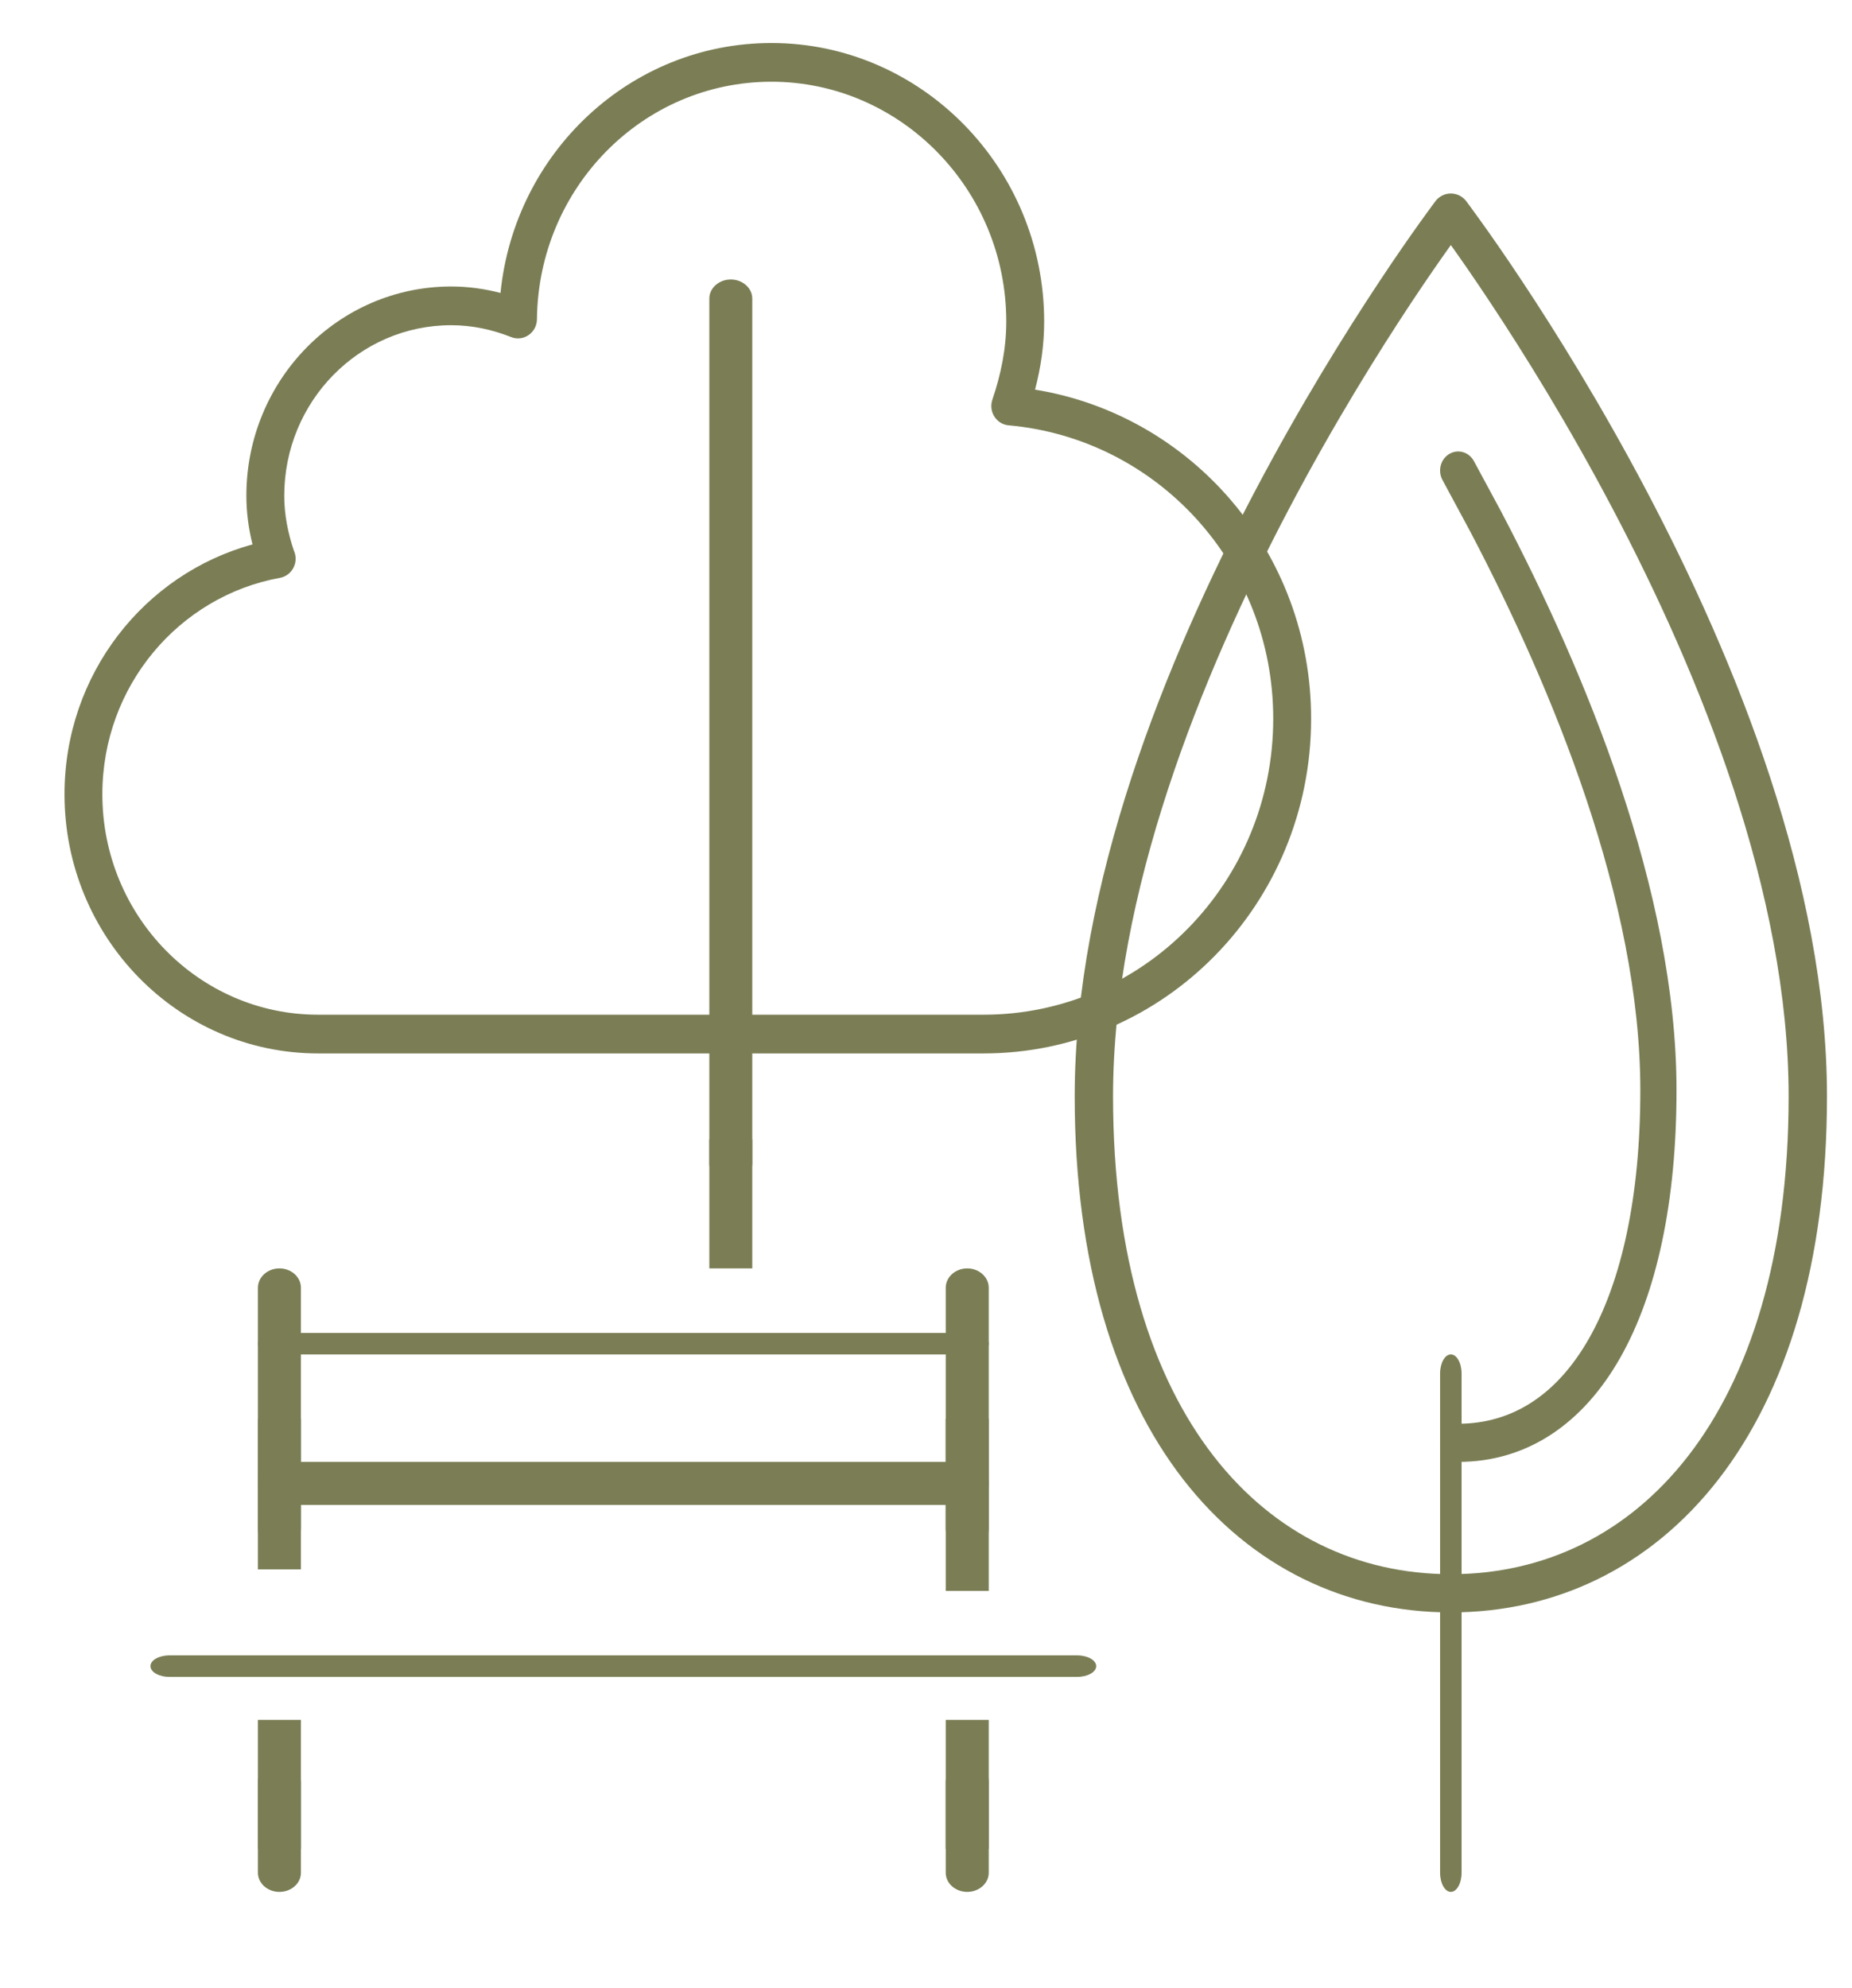 <svg width="41" height="44" viewBox="0 0 41 44" fill="none" xmlns="http://www.w3.org/2000/svg">
<path fill-rule="evenodd" clip-rule="evenodd" d="M32.084 10.048C32.276 9.933 32.52 10.003 32.63 10.206L33.251 11.357L33.253 11.362C35.09 14.866 37.115 19.719 37.115 24.132C37.115 26.582 36.684 28.617 35.867 30.055C35.041 31.509 33.813 32.357 32.282 32.357C32.06 32.357 31.881 32.168 31.881 31.935C31.881 31.701 32.06 31.512 32.282 31.512C33.485 31.512 34.474 30.865 35.18 29.621C35.896 28.361 36.314 26.494 36.314 24.132C36.314 19.946 34.378 15.254 32.553 11.773L31.934 10.624C31.824 10.421 31.891 10.163 32.084 10.048Z" fill="#7B7E55"/>
<path fill-rule="evenodd" clip-rule="evenodd" d="M32.458 4.45L32.119 4.705L31.78 4.45C31.861 4.345 31.986 4.283 32.119 4.283C32.252 4.283 32.377 4.345 32.458 4.45ZM32.119 5.424C31.906 5.722 31.602 6.157 31.238 6.706C30.503 7.816 29.523 9.39 28.544 11.247C26.577 14.975 24.641 19.791 24.641 24.266C24.641 27.83 25.51 30.48 26.867 32.228C28.217 33.968 30.069 34.842 32.119 34.842C34.169 34.842 36.021 33.968 37.371 32.228C38.728 30.48 39.597 27.83 39.597 24.266C39.597 19.791 37.661 14.975 35.694 11.247C34.715 9.39 33.734 7.816 32.999 6.706C32.636 6.157 32.332 5.722 32.119 5.424ZM36.446 10.854C38.431 14.617 40.446 19.581 40.446 24.266C40.446 27.959 39.546 30.808 38.043 32.745C36.533 34.691 34.434 35.688 32.119 35.688C29.804 35.688 27.705 34.691 26.195 32.745C24.692 30.808 23.792 27.959 23.792 24.266C23.792 19.581 25.807 14.617 27.792 10.854C28.788 8.966 29.783 7.368 30.53 6.241C30.903 5.677 31.215 5.231 31.434 4.925C31.543 4.772 31.629 4.654 31.688 4.574C31.718 4.534 31.741 4.503 31.756 4.483C31.764 4.472 31.77 4.464 31.774 4.459L31.779 4.453L31.78 4.45C31.78 4.45 31.78 4.45 32.119 4.705C32.458 4.45 32.458 4.45 32.458 4.45L32.459 4.453L32.464 4.459C32.468 4.464 32.474 4.472 32.482 4.483C32.498 4.503 32.52 4.534 32.55 4.574C32.609 4.654 32.695 4.772 32.804 4.925C33.023 5.231 33.335 5.677 33.708 6.241C34.455 7.368 35.45 8.966 36.446 10.854Z" fill="#7B7E55"/>
<path fill-rule="evenodd" clip-rule="evenodd" d="M6.186 28.074C6.449 28.074 6.662 28.266 6.662 28.503V33.832C6.662 34.068 6.449 34.26 6.186 34.26C5.923 34.26 5.71 34.068 5.71 33.832V28.503C5.71 28.266 5.923 28.074 6.186 28.074Z" fill="#7B7E55"/>
<path fill-rule="evenodd" clip-rule="evenodd" d="M21.413 28.074C21.675 28.074 21.889 28.266 21.889 28.503V33.832C21.889 34.068 21.675 34.26 21.413 34.26C21.15 34.26 20.937 34.068 20.937 33.832V28.503C20.937 28.266 21.15 28.074 21.413 28.074Z" fill="#7B7E55"/>
<path fill-rule="evenodd" clip-rule="evenodd" d="M5.71 34.736V31.405H6.662V34.736H5.71Z" fill="#7B7E55"/>
<path fill-rule="evenodd" clip-rule="evenodd" d="M20.937 35.212V31.405H21.889V35.212H20.937Z" fill="#7B7E55"/>
<path fill-rule="evenodd" clip-rule="evenodd" d="M6.186 39.019C6.449 39.019 6.662 39.208 6.662 39.441V41.451C6.662 41.684 6.449 41.874 6.186 41.874C5.923 41.874 5.71 41.684 5.71 41.451V39.441C5.71 39.208 5.923 39.019 6.186 39.019Z" fill="#7B7E55"/>
<path fill-rule="evenodd" clip-rule="evenodd" d="M21.413 39.019C21.675 39.019 21.889 39.208 21.889 39.441V41.451C21.889 41.684 21.675 41.874 21.413 41.874C21.15 41.874 20.937 41.684 20.937 41.451V39.441C20.937 39.208 21.15 39.019 21.413 39.019Z" fill="#7B7E55"/>
<path fill-rule="evenodd" clip-rule="evenodd" d="M5.71 40.922V38.067H6.662V40.922H5.71Z" fill="#7B7E55"/>
<path fill-rule="evenodd" clip-rule="evenodd" d="M20.937 40.922V38.067H21.889V40.922H20.937Z" fill="#7B7E55"/>
<path fill-rule="evenodd" clip-rule="evenodd" d="M3.331 36.877C3.331 36.746 3.519 36.639 3.752 36.639H23.846C24.079 36.639 24.268 36.746 24.268 36.877C24.268 37.009 24.079 37.115 23.846 37.115H3.752C3.519 37.115 3.331 37.009 3.331 36.877Z" fill="#7B7E55"/>
<path fill-rule="evenodd" clip-rule="evenodd" d="M5.71 29.74C5.71 29.608 5.902 29.502 6.138 29.502H21.461C21.697 29.502 21.889 29.608 21.889 29.74C21.889 29.871 21.697 29.978 21.461 29.978H6.138C5.902 29.978 5.71 29.871 5.71 29.74Z" fill="#7B7E55"/>
<path fill-rule="evenodd" clip-rule="evenodd" d="M5.71 32.833C5.71 32.57 5.902 32.357 6.138 32.357H21.461C21.697 32.357 21.889 32.57 21.889 32.833C21.889 33.096 21.697 33.309 21.461 33.309H6.138C5.902 33.309 5.71 33.096 5.71 32.833Z" fill="#7B7E55"/>
<path fill-rule="evenodd" clip-rule="evenodd" d="M32.119 29.978C32.25 29.978 32.357 30.167 32.357 30.401V41.451C32.357 41.684 32.25 41.874 32.119 41.874C31.988 41.874 31.881 41.684 31.881 41.451V30.401C31.881 30.167 31.988 29.978 32.119 29.978Z" fill="#7B7E55"/>
<path fill-rule="evenodd" clip-rule="evenodd" d="M17.079 1.809C14.227 1.809 11.918 4.157 11.887 7.066C11.886 7.206 11.817 7.337 11.703 7.416C11.589 7.495 11.445 7.512 11.316 7.461C10.899 7.295 10.454 7.198 9.988 7.198C7.949 7.198 6.293 8.888 6.293 10.973C6.293 11.392 6.374 11.796 6.506 12.188C6.526 12.232 6.538 12.279 6.543 12.329C6.562 12.55 6.413 12.75 6.199 12.789C3.963 13.197 2.266 15.182 2.266 17.58C2.266 20.274 4.405 22.459 7.042 22.459H21.774C25.316 22.459 28.187 19.526 28.187 15.906C28.187 12.486 25.61 9.706 22.329 9.414C22.2 9.403 22.084 9.331 22.014 9.22C21.943 9.11 21.927 8.972 21.969 8.847C22.158 8.291 22.277 7.717 22.277 7.119C22.277 4.187 19.932 1.809 17.079 1.809ZM5.59 12.05C5.505 11.708 5.454 11.349 5.454 10.973C5.454 8.414 7.486 6.341 9.988 6.341C10.367 6.341 10.732 6.393 11.08 6.484C11.392 3.377 13.955 0.952 17.079 0.952C20.394 0.952 23.116 3.712 23.116 7.119C23.116 7.646 23.039 8.148 22.914 8.624C26.371 9.184 29.026 12.211 29.026 15.906C29.026 19.999 25.78 23.316 21.774 23.316H7.042C3.942 23.316 1.428 20.747 1.428 17.58C1.428 14.924 3.195 12.703 5.59 12.05Z" fill="#7B7E55"/>
<path fill-rule="evenodd" clip-rule="evenodd" d="M16.178 6.186C16.441 6.186 16.654 6.376 16.654 6.61V25.747C16.654 25.981 16.441 26.171 16.178 26.171C15.916 26.171 15.703 25.981 15.703 25.747V6.61C15.703 6.376 15.916 6.186 16.178 6.186Z" fill="#7B7E55"/>
<path fill-rule="evenodd" clip-rule="evenodd" d="M15.703 28.074V25.219H16.654V28.074H15.703Z" fill="#7B7E55"/>
</svg>
